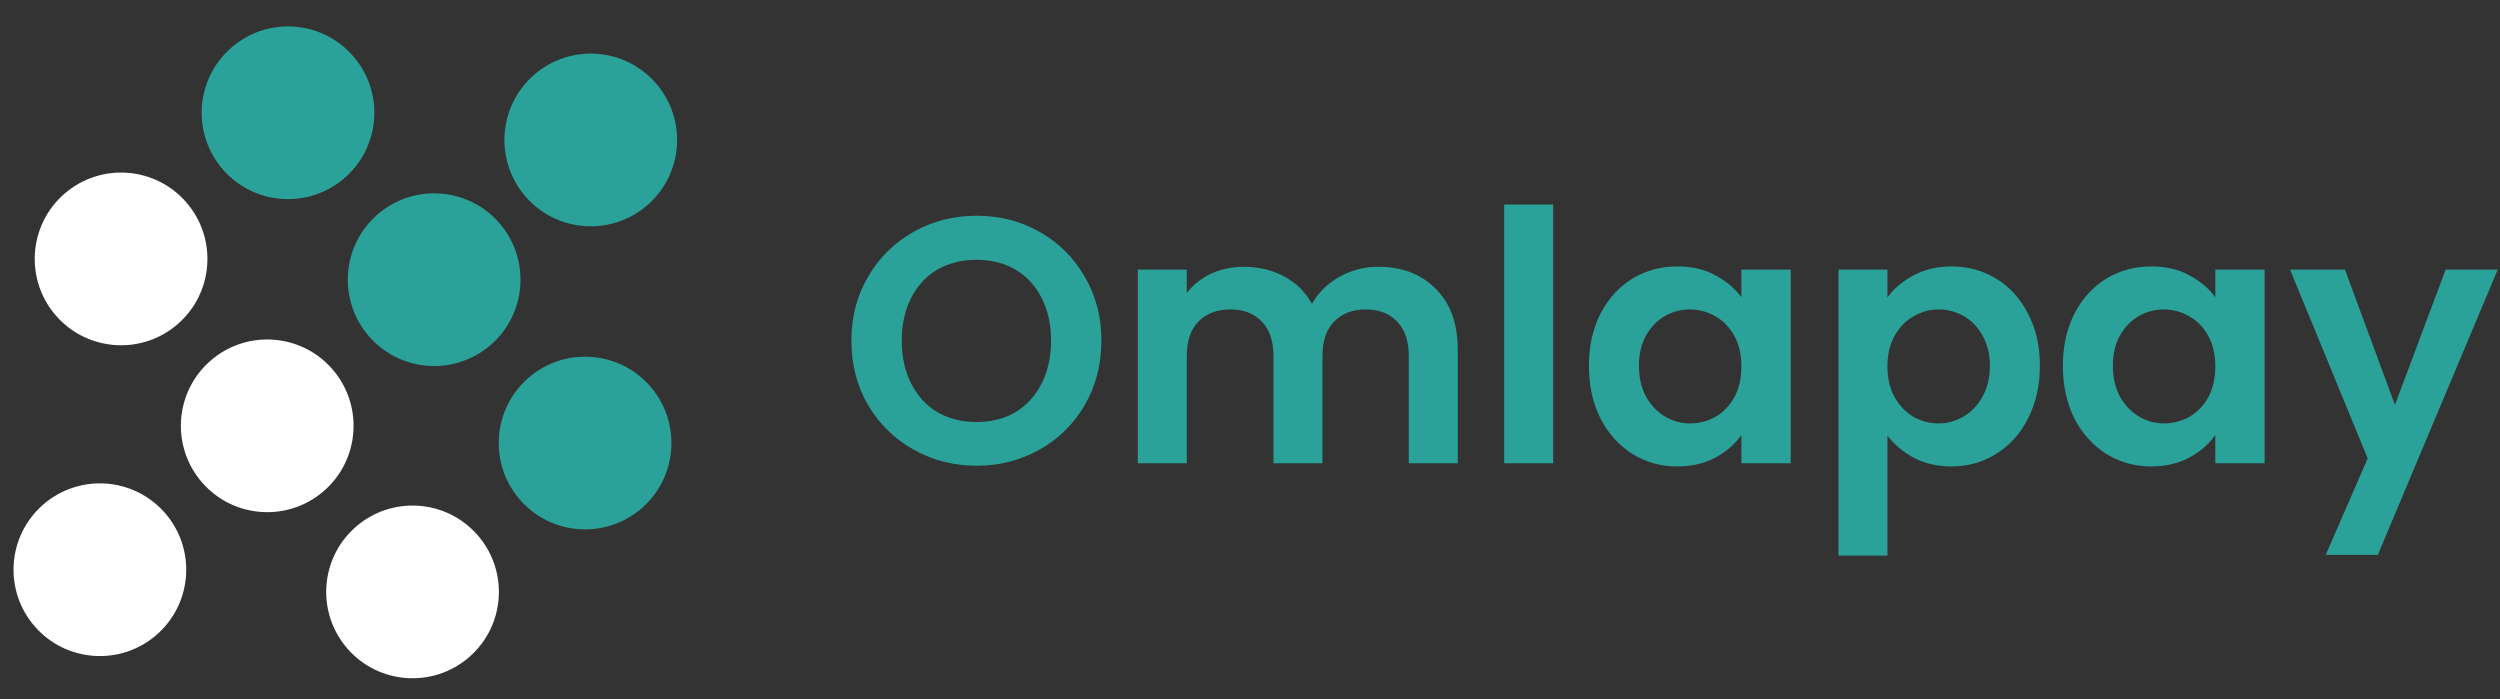 <svg width="143" height="40" viewBox="0 0 143 40" fill="none" xmlns="http://www.w3.org/2000/svg">
<rect x="0" y="0" width="143" height="40" fill="#333333" stroke="none"/>
<g clip-path="url(#clip0_55699_22743)">
<path d="M26.851 37.574C28.904 35.777 29.111 32.657 27.314 30.604C25.518 28.552 22.397 28.344 20.345 30.141C18.292 31.937 18.085 35.058 19.881 37.11C21.678 39.163 24.799 39.37 26.851 37.574Z" fill="white"/>
<path d="M37.045 11.722C39.097 9.925 39.305 6.805 37.508 4.752C35.712 2.7 32.591 2.492 30.538 4.289C28.486 6.086 28.279 9.206 30.075 11.259C31.872 13.311 34.992 13.519 37.045 11.722Z" fill="#2AA29A"/>
<path d="M10.179 18.527C12.231 16.73 12.439 13.61 10.642 11.557C8.845 9.505 5.725 9.297 3.672 11.094C1.62 12.89 1.412 16.011 3.209 18.064C5.006 20.116 8.126 20.323 10.179 18.527Z" fill="white"/>
<path d="M19.727 10.167C21.78 8.371 21.987 5.25 20.19 3.198C18.394 1.145 15.273 0.938 13.221 2.735C11.168 4.531 10.961 7.652 12.757 9.704C14.554 11.757 17.674 11.964 19.727 10.167Z" fill="#2AA29A"/>
<path d="M18.538 28.074C20.591 26.277 20.798 23.157 19.001 21.104C17.205 19.052 14.084 18.844 12.032 20.641C9.979 22.437 9.772 25.558 11.569 27.61C13.365 29.663 16.486 29.87 18.538 28.074Z" fill="white"/>
<path d="M8.966 36.304C11.019 34.507 11.226 31.387 9.43 29.334C7.633 27.282 4.512 27.075 2.46 28.871C0.407 30.668 0.2 33.788 1.997 35.841C3.793 37.893 6.914 38.101 8.966 36.304Z" fill="white"/>
<path d="M28.086 19.714C30.139 17.918 30.346 14.797 28.55 12.745C26.753 10.692 23.633 10.485 21.58 12.281C19.527 14.078 19.32 17.198 21.117 19.251C22.913 21.303 26.034 21.511 28.086 19.714Z" fill="#2AA29A"/>
<path d="M36.72 29.058C38.772 27.261 38.98 24.141 37.183 22.088C35.386 20.036 32.266 19.828 30.213 21.625C28.161 23.422 27.953 26.542 29.75 28.595C31.547 30.647 34.667 30.855 36.72 29.058Z" fill="#2AA29A"/>
</g>
<path d="M55.86 26.64C54.553 26.64 53.353 26.333 52.26 25.72C51.167 25.107 50.3 24.26 49.66 23.18C49.02 22.087 48.7 20.853 48.7 19.48C48.7 18.12 49.02 16.9 49.66 15.82C50.3 14.727 51.167 13.873 52.26 13.26C53.353 12.647 54.553 12.34 55.86 12.34C57.18 12.34 58.38 12.647 59.46 13.26C60.553 13.873 61.413 14.727 62.04 15.82C62.68 16.9 63 18.12 63 19.48C63 20.853 62.68 22.087 62.04 23.18C61.413 24.26 60.553 25.107 59.46 25.72C58.367 26.333 57.167 26.64 55.86 26.64ZM55.86 24.14C56.7 24.14 57.44 23.953 58.08 23.58C58.72 23.193 59.22 22.647 59.58 21.94C59.94 21.233 60.12 20.413 60.12 19.48C60.12 18.547 59.94 17.733 59.58 17.04C59.22 16.333 58.72 15.793 58.08 15.42C57.44 15.047 56.7 14.86 55.86 14.86C55.02 14.86 54.273 15.047 53.62 15.42C52.98 15.793 52.48 16.333 52.12 17.04C51.76 17.733 51.58 18.547 51.58 19.48C51.58 20.413 51.76 21.233 52.12 21.94C52.48 22.647 52.98 23.193 53.62 23.58C54.273 23.953 55.02 24.14 55.86 24.14ZM78.843 15.26C80.203 15.26 81.296 15.68 82.123 16.52C82.963 17.347 83.383 18.507 83.383 20V26.5H80.583V20.38C80.583 19.513 80.363 18.853 79.923 18.4C79.483 17.933 78.883 17.7 78.123 17.7C77.363 17.7 76.757 17.933 76.303 18.4C75.863 18.853 75.643 19.513 75.643 20.38V26.5H72.843V20.38C72.843 19.513 72.623 18.853 72.183 18.4C71.743 17.933 71.143 17.7 70.383 17.7C69.61 17.7 68.996 17.933 68.543 18.4C68.103 18.853 67.883 19.513 67.883 20.38V26.5H65.083V15.42H67.883V16.76C68.243 16.293 68.703 15.927 69.263 15.66C69.837 15.393 70.463 15.26 71.143 15.26C72.01 15.26 72.783 15.447 73.463 15.82C74.143 16.18 74.67 16.7 75.043 17.38C75.403 16.74 75.923 16.227 76.603 15.84C77.296 15.453 78.043 15.26 78.843 15.26ZM88.84 11.7V26.5H86.04V11.7H88.84ZM90.887 20.92C90.887 19.8 91.107 18.807 91.547 17.94C92 17.073 92.607 16.407 93.367 15.94C94.14 15.473 95 15.24 95.947 15.24C96.773 15.24 97.493 15.407 98.107 15.74C98.733 16.073 99.233 16.493 99.607 17V15.42H102.427V26.5H99.607V24.88C99.247 25.4 98.747 25.833 98.107 26.18C97.48 26.513 96.753 26.68 95.927 26.68C94.993 26.68 94.14 26.44 93.367 25.96C92.607 25.48 92 24.807 91.547 23.94C91.107 23.06 90.887 22.053 90.887 20.92ZM99.607 20.96C99.607 20.28 99.473 19.7 99.207 19.22C98.94 18.727 98.58 18.353 98.127 18.1C97.673 17.833 97.187 17.7 96.667 17.7C96.147 17.7 95.667 17.827 95.227 18.08C94.787 18.333 94.427 18.707 94.147 19.2C93.88 19.68 93.747 20.253 93.747 20.92C93.747 21.587 93.88 22.173 94.147 22.68C94.427 23.173 94.787 23.553 95.227 23.82C95.68 24.087 96.16 24.22 96.667 24.22C97.187 24.22 97.673 24.093 98.127 23.84C98.58 23.573 98.94 23.2 99.207 22.72C99.473 22.227 99.607 21.64 99.607 20.96ZM107.961 17.02C108.321 16.513 108.815 16.093 109.441 15.76C110.081 15.413 110.808 15.24 111.621 15.24C112.568 15.24 113.421 15.473 114.181 15.94C114.955 16.407 115.561 17.073 116.001 17.94C116.455 18.793 116.681 19.787 116.681 20.92C116.681 22.053 116.455 23.06 116.001 23.94C115.561 24.807 114.955 25.48 114.181 25.96C113.421 26.44 112.568 26.68 111.621 26.68C110.808 26.68 110.088 26.513 109.461 26.18C108.848 25.847 108.348 25.427 107.961 24.92V31.78H105.161V15.42H107.961V17.02ZM113.821 20.92C113.821 20.253 113.681 19.68 113.401 19.2C113.135 18.707 112.775 18.333 112.321 18.08C111.881 17.827 111.401 17.7 110.881 17.7C110.375 17.7 109.895 17.833 109.441 18.1C109.001 18.353 108.641 18.727 108.361 19.22C108.095 19.713 107.961 20.293 107.961 20.96C107.961 21.627 108.095 22.207 108.361 22.7C108.641 23.193 109.001 23.573 109.441 23.84C109.895 24.093 110.375 24.22 110.881 24.22C111.401 24.22 111.881 24.087 112.321 23.82C112.775 23.553 113.135 23.173 113.401 22.68C113.681 22.187 113.821 21.6 113.821 20.92ZM117.996 20.92C117.996 19.8 118.216 18.807 118.656 17.94C119.109 17.073 119.716 16.407 120.476 15.94C121.249 15.473 122.109 15.24 123.056 15.24C123.883 15.24 124.603 15.407 125.216 15.74C125.843 16.073 126.343 16.493 126.716 17V15.42H129.536V26.5H126.716V24.88C126.356 25.4 125.856 25.833 125.216 26.18C124.589 26.513 123.863 26.68 123.036 26.68C122.103 26.68 121.249 26.44 120.476 25.96C119.716 25.48 119.109 24.807 118.656 23.94C118.216 23.06 117.996 22.053 117.996 20.92ZM126.716 20.96C126.716 20.28 126.583 19.7 126.316 19.22C126.049 18.727 125.689 18.353 125.236 18.1C124.783 17.833 124.296 17.7 123.776 17.7C123.256 17.7 122.776 17.827 122.336 18.08C121.896 18.333 121.536 18.707 121.256 19.2C120.989 19.68 120.856 20.253 120.856 20.92C120.856 21.587 120.989 22.173 121.256 22.68C121.536 23.173 121.896 23.553 122.336 23.82C122.789 24.087 123.269 24.22 123.776 24.22C124.296 24.22 124.783 24.093 125.236 23.84C125.689 23.573 126.049 23.2 126.316 22.72C126.583 22.227 126.716 21.64 126.716 20.96ZM142.871 15.42L136.011 31.74H133.031L135.431 26.22L130.991 15.42H134.131L136.991 23.16L139.891 15.42H142.871Z" fill="#2AA29A"/>
<defs>
<clipPath id="clip0_55699_22743">
<rect width="40" height="40" fill="white"/>
</clipPath>
</defs>
</svg>
